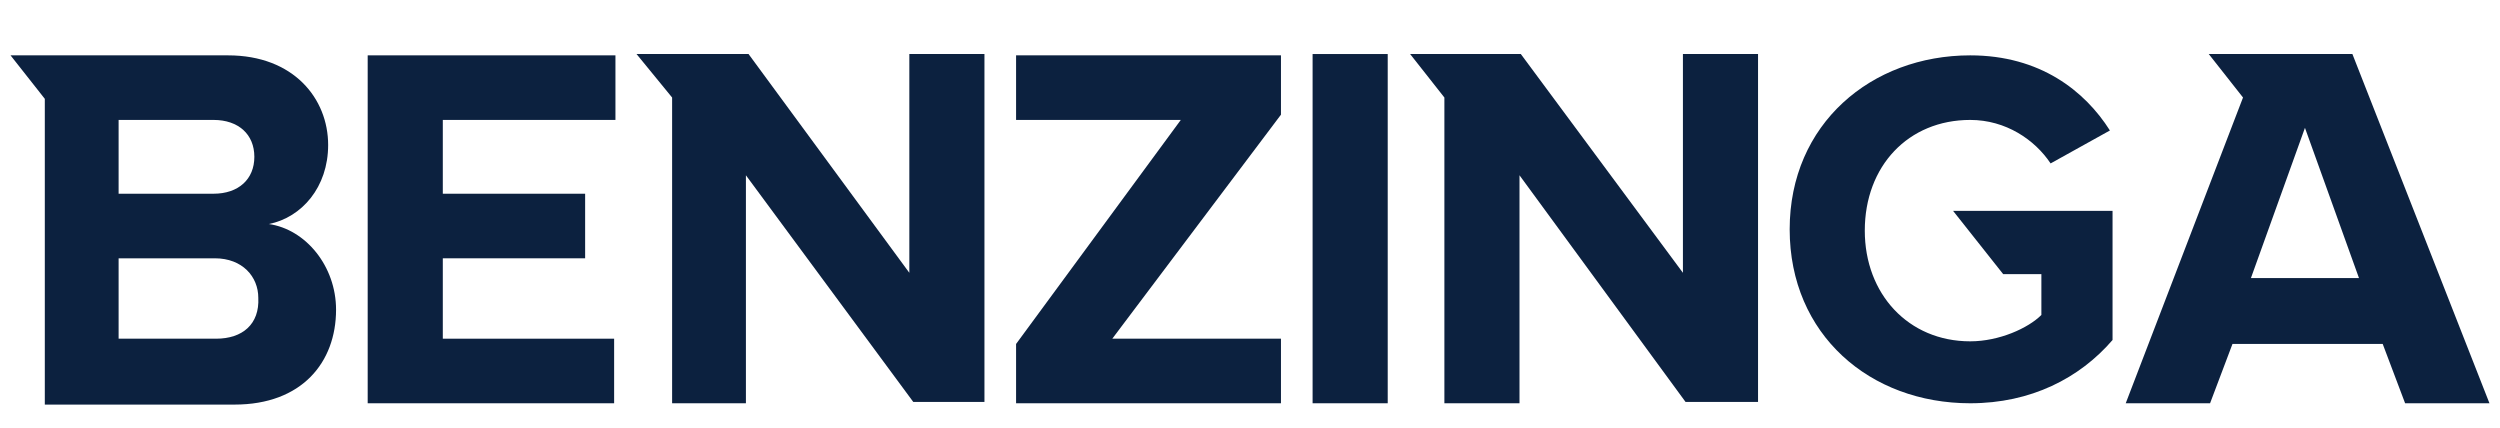 <svg xmlns="http://www.w3.org/2000/svg" xmlns:xlink="http://www.w3.org/1999/xlink" id="Layer_1" x="0px" y="0px" viewBox="0 0 189.7 32.5" style="enable-background:new 0 0 189.7 32.5;" xml:space="preserve"><style type="text/css">	.st0{fill:#0C213F;}</style><g>	<polygon class="st0" points="27.9,30.6 46.6,30.6 46.6,25.7 33.6,25.7 33.6,19.6 44.4,19.6 44.4,14.7 33.6,14.7 33.6,9.1 46.7,9.1    46.7,4.2 27.9,4.2  "></polygon>	<polygon class="st0" points="69,20.7 56.8,4.1 48.3,4.1 51,7.4 51,30.6 56.6,30.6 56.6,13.3 69.3,30.5 74.7,30.5 74.7,4.1 69,4.1     "></polygon>	<path class="st0" d="M20.4,17c2.5-0.5,4.5-2.8,4.5-6c0-3.5-2.6-6.8-7.6-6.8H0.8l2.6,3.3v23.2h14.4c5.1,0,7.7-3.2,7.7-7.2   C25.5,20.2,23.2,17.4,20.4,17z M9,9.1H16h0.2c1.9,0,3.1,1.1,3.1,2.8s-1.2,2.8-3.1,2.8H9V9.1z M16.4,25.7H9v-6.1h7.3   c2.1,0,3.3,1.4,3.3,3C19.7,24.6,18.4,25.7,16.4,25.7z"></path>	<path class="st0" d="M152,20.8h2.9v3.1c-1,1-3.2,2-5.4,2c-4.7,0-8-3.6-8-8.4c0-4.9,3.3-8.4,8-8.4c2.7,0,4.9,1.5,6.1,3.3l4.5-2.5   c-1.9-3-5.3-5.7-10.6-5.7c-7.5,0-13.7,5.2-13.7,13.2s6.1,13.2,13.7,13.2c4.6,0,8.3-1.9,10.8-4.8V16h-12.1L152,20.8z"></path>	<polygon class="st0" points="127.7,20.7 115.4,4.1 107,4.1 109.6,7.4 109.6,30.6 115.3,30.6 115.3,13.3 127.9,30.5 133.4,30.5    133.4,4.1 127.7,4.1  "></polygon>	<path class="st0" d="M178.5,4.1h-10.9l2.6,3.3l-0.5,1.3l-8.4,21.9h6.4l1.7-4.5h5.6h5.8l1.7,4.5h6.4L178.5,4.1z M170.8,21.1   l4.1-11.4l4.1,11.4h-4.2H170.8z"></path>	<rect x="99.6" y="4.1" class="st0" width="5.7" height="26.5"></rect>	<polygon class="st0" points="97.2,8.7 97.2,4.2 77.1,4.2 77.1,9.1 89.6,9.1 77.1,26.1 77.1,30.6 97.2,30.6 97.2,25.7 84.4,25.7     "></polygon></g></svg>